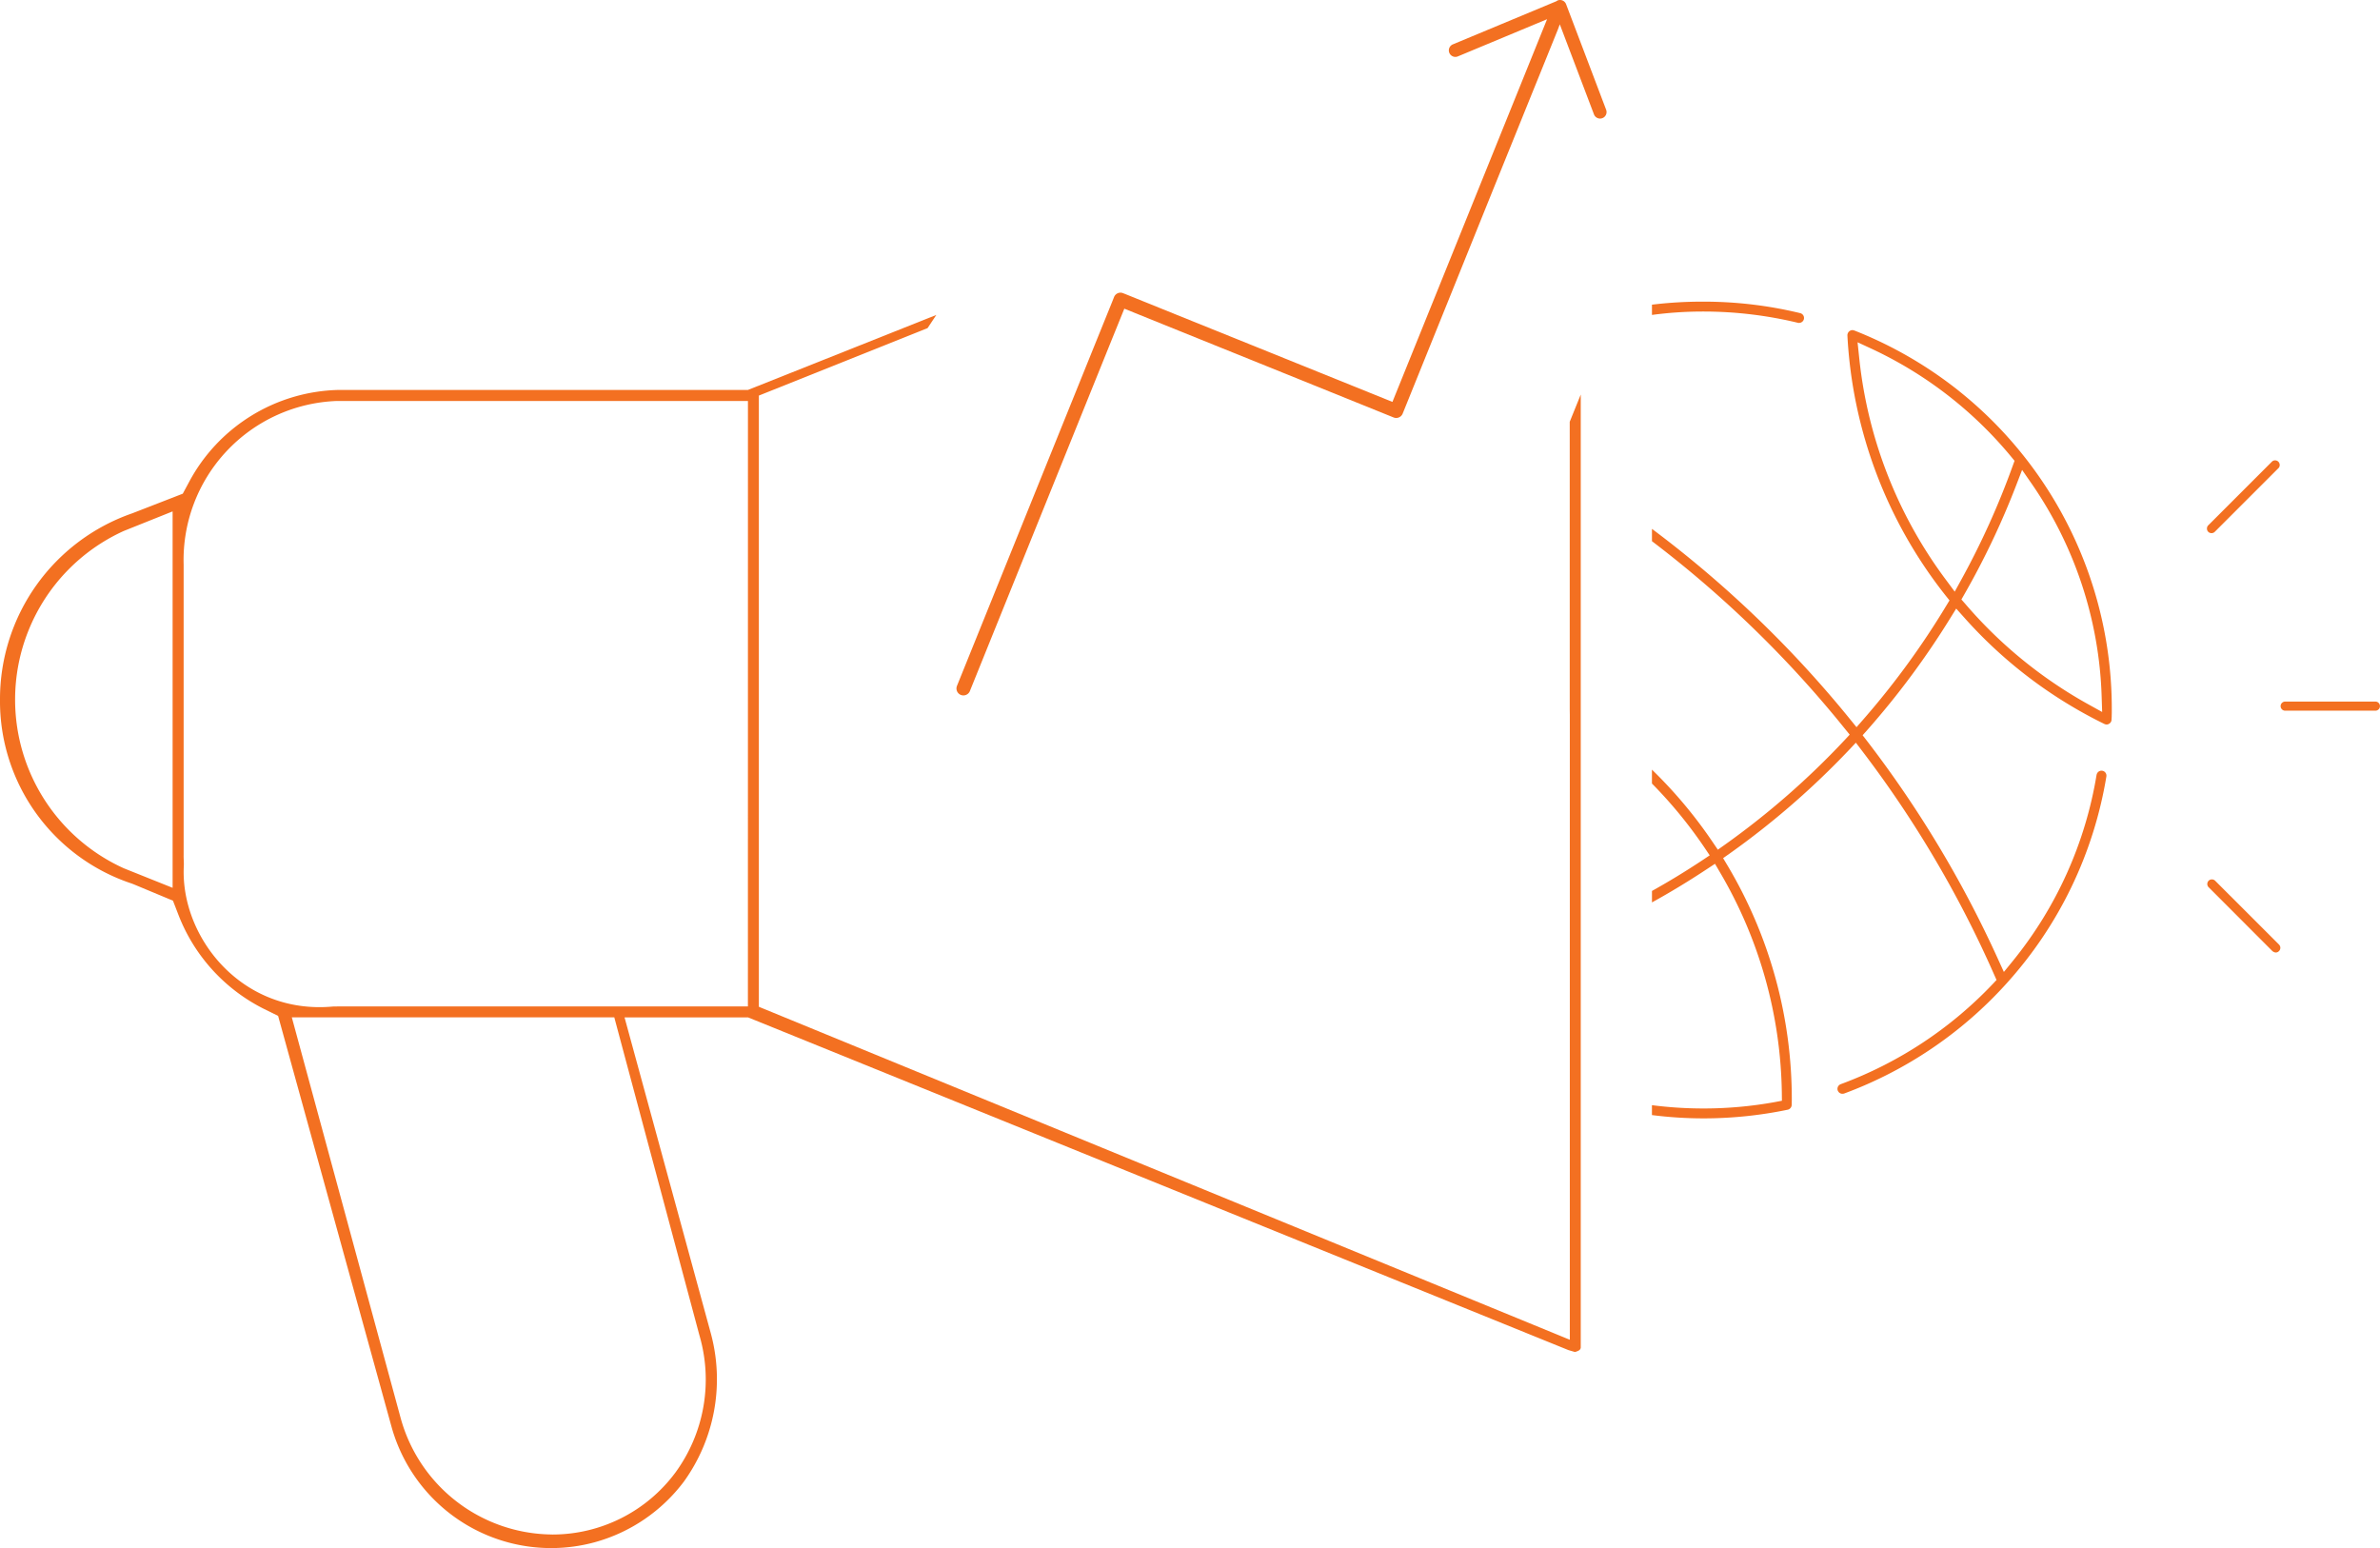 <svg xmlns="http://www.w3.org/2000/svg" width="550.381" height="358" viewBox="0 0 550.381 358"><defs><style>.a{fill:#f37021;}</style></defs><path class="a" d="M780.477,500.189a93.178,93.178,0,0,1,21.725,2.59h.02l.02.02h.04a.978.978,0,0,0,.241.02,1.158,1.158,0,0,0,1.124-.883,1.179,1.179,0,0,0-.14-.863h-.02v-.02a1.172,1.172,0,0,0-.723-.5,94.849,94.849,0,0,0-22.328-2.65h-.4a95.5,95.5,0,0,0-11.525.7v2.369a88.638,88.638,0,0,1,11.766-.783Z" transform="translate(-386.49 -428.148)"/><path class="a" d="M839.589,515.315a94.3,94.3,0,0,0-24.3-14.055h-.02a1.3,1.3,0,0,0-.4-.08h-.06a1.17,1.17,0,0,0-.783.381h-.02v.02a1.251,1.251,0,0,0-.3.8,105.79,105.79,0,0,0,22.709,60.176l.9,1.124-.743,1.225a186.283,186.283,0,0,1-19.135,26.243L815.816,593l-1.546-1.907a257.817,257.817,0,0,0-45.76-43.953v2.851a256.043,256.043,0,0,1,44.6,43.35l1.124,1.385L813,596.052a184.546,184.546,0,0,1-27.528,24.054l-1.727,1.225-1.185-1.747a105.8,105.8,0,0,0-14.055-16.766v3.213A104.114,104.114,0,0,1,780.7,620.91l1.164,1.727-1.747,1.165c-3.795,2.51-7.67,4.879-11.606,7.068v2.65c4.337-2.389,8.594-4.98,12.75-7.73l1.827-1.2,1.1,1.887a103.358,103.358,0,0,1,14.356,51.161l.02,1.747-1.707.321a92.566,92.566,0,0,1-16.445,1.466h-.04a93.229,93.229,0,0,1-11.867-.763v2.289a94.721,94.721,0,0,0,11.947.763,96,96,0,0,0,19.476-2.008,1.186,1.186,0,0,0,.9-1.145l.02-1.225v-.02a105.562,105.562,0,0,0-14.9-54.133l-.984-1.646,1.566-1.1a188.362,188.362,0,0,0,27.468-23.833l1.667-1.767,1.466,1.928a254.588,254.588,0,0,1,30.5,51.683l.562,1.265-.944,1a92.679,92.679,0,0,1-35.078,23.091,1.164,1.164,0,0,0-.763,1.1,1.262,1.262,0,0,0,.06.381h.02a1.131,1.131,0,0,0,1.064.743,1.3,1.3,0,0,0,.4-.06,94.914,94.914,0,0,0,37.306-25.179l.2-.221A94.112,94.112,0,0,0,873.6,604.365v-.04a1.135,1.135,0,0,0-.924-1.245c-.06,0-.141-.02-.2-.02a1.143,1.143,0,0,0-1.125.9l-.02.02V604A91.867,91.867,0,0,1,852,647.012l-2.108,2.59-1.385-3.032a257.554,257.554,0,0,0-30.239-50.358l-1.044-1.345,1.144-1.285A188.869,188.869,0,0,0,837.4,567.942l1.466-2.369,1.847,2.068a105.223,105.223,0,0,0,32.427,24.616,1.313,1.313,0,0,0,.482.12h.02a1.113,1.113,0,0,0,.763-.3l.04-.04a1.06,1.06,0,0,0,.341-.8l.04-.7v-.241c.02-.422.02-.843.02-1.265a93.981,93.981,0,0,0-35.258-73.709Zm-1.064,46.342-1.908-2.57a103.647,103.647,0,0,1-20.179-51.482l-.381-3.614,3.293,1.526A92.6,92.6,0,0,1,851.616,530.5l.743.9-.4,1.1a183.614,183.614,0,0,1-11.887,26.343Zm34.094,27.829-3.192-1.767a103.66,103.66,0,0,1-28.392-23.151l-.964-1.1.723-1.265A184.249,184.249,0,0,0,852.7,537.161l1.406-3.654,2.229,3.213A91.607,91.607,0,0,1,872.5,585.852Z" transform="translate(-386.49 -424.842)"/><path class="a" d="M941.255,535.933v54.695l.02,1.285V736.42l-187.536-77V518.083l39.013-15.6,2.028-3.052-43.571,17.348H656.5a40.224,40.224,0,0,0-34.535,21.3l-1.446,2.691L608.83,545.31a45.488,45.488,0,0,0-30.58,43.049,44.422,44.422,0,0,0,30.48,42.567l.562.221,8.955,3.735,1.265,3.273A40.755,40.755,0,0,0,639.27,659.9l3.293,1.626L668.725,756.3a38.315,38.315,0,0,0,47.045,26.946,38.581,38.581,0,0,0,20.621-14.015,40.509,40.509,0,0,0,6.244-34.275l-19.958-73.087h28.552l1.486.6,188.239,76.34,1.506.442a3.862,3.862,0,0,0,.843-.321.9.9,0,0,0,.5-.663V517.842l-2.55,6.3ZM618.167,631.91l-11.284-4.518a42.826,42.826,0,0,1,0-78.006l11.284-4.518ZM740.005,735.436a36.453,36.453,0,0,1-5.562,31.684l-.06.08a35.4,35.4,0,0,1-28.351,14.256c-.261,0-.522-.02-.763-.02a36.594,36.594,0,0,1-34.375-26.946l-25.159-92.624h74.573Zm11.2-76.1H656.718c-.562.02-1.127-.006-1.667.04-21.083,1.827-35.138-16.244-34.295-32.488.044-.863-.06-1.707-.04-2.55V557.157A36.793,36.793,0,0,1,656.2,519.328h95.013Z" transform="translate(-578.25 -426.606)"/><path class="a" d="M862.836,543.96H841.974a1.054,1.054,0,1,0,0,2.108h20.862a1.054,1.054,0,1,0,0-2.108Z" transform="translate(-313.52 -381.725)"/><path class="a" d="M833.494,533.006h.02a1.019,1.019,0,0,0,.723-.3l14.778-14.778a1,1,0,0,0,.241-.683,1.1,1.1,0,0,0-.321-.763,1.066,1.066,0,0,0-.743-.3,1.031,1.031,0,0,0-.743.3L832.731,531.2a1.031,1.031,0,0,0-.3.743,1.03,1.03,0,0,0,1.064,1.064Z" transform="translate(-322.066 -409.724)"/><path class="a" d="M834.257,564.721a1.088,1.088,0,0,0-.723-.281,1.017,1.017,0,0,0-.763.321,1.067,1.067,0,0,0,0,1.486l14.7,14.718a1.333,1.333,0,0,0,.823.382,1.016,1.016,0,0,0,.743-.321,1.055,1.055,0,0,0,.02-1.506Z" transform="translate(-322.026 -361.084)"/><path class="a" d="M829.388,464.133a1.507,1.507,0,0,0-1.944-.874,1.468,1.468,0,0,0-.283.179L803.2,473.421a1.506,1.506,0,1,0,1.159,2.781l20.629-8.6-1.6,3.966-4.257,10.541-1.908,4.719-4.277,10.582L808.664,508l-9.778,24.215L789.228,556.1l-30.781-12.429-19.416-7.831-11.023-4.457-1.064-.422a1.593,1.593,0,0,0-2.088.883l-.382.964L720.2,543.374l-31.664,78.368a1.609,1.609,0,0,0,.864,2.108,1.626,1.626,0,0,0,2.108-.863l.1-.261,32.708-81,2.911-7.188,7.489,3.032,23.733,9.578L789.509,559.7a1.615,1.615,0,0,0,2.088-.9L802.34,532.21l10.441-25.881,4.277-10.562,4.277-10.581,1.907-4.7,4.237-10.481.454-1.219,7.9,20.818a1.505,1.505,0,0,0,2.815-1.068Z" transform="translate(-467.224 -463.161)"/></svg>